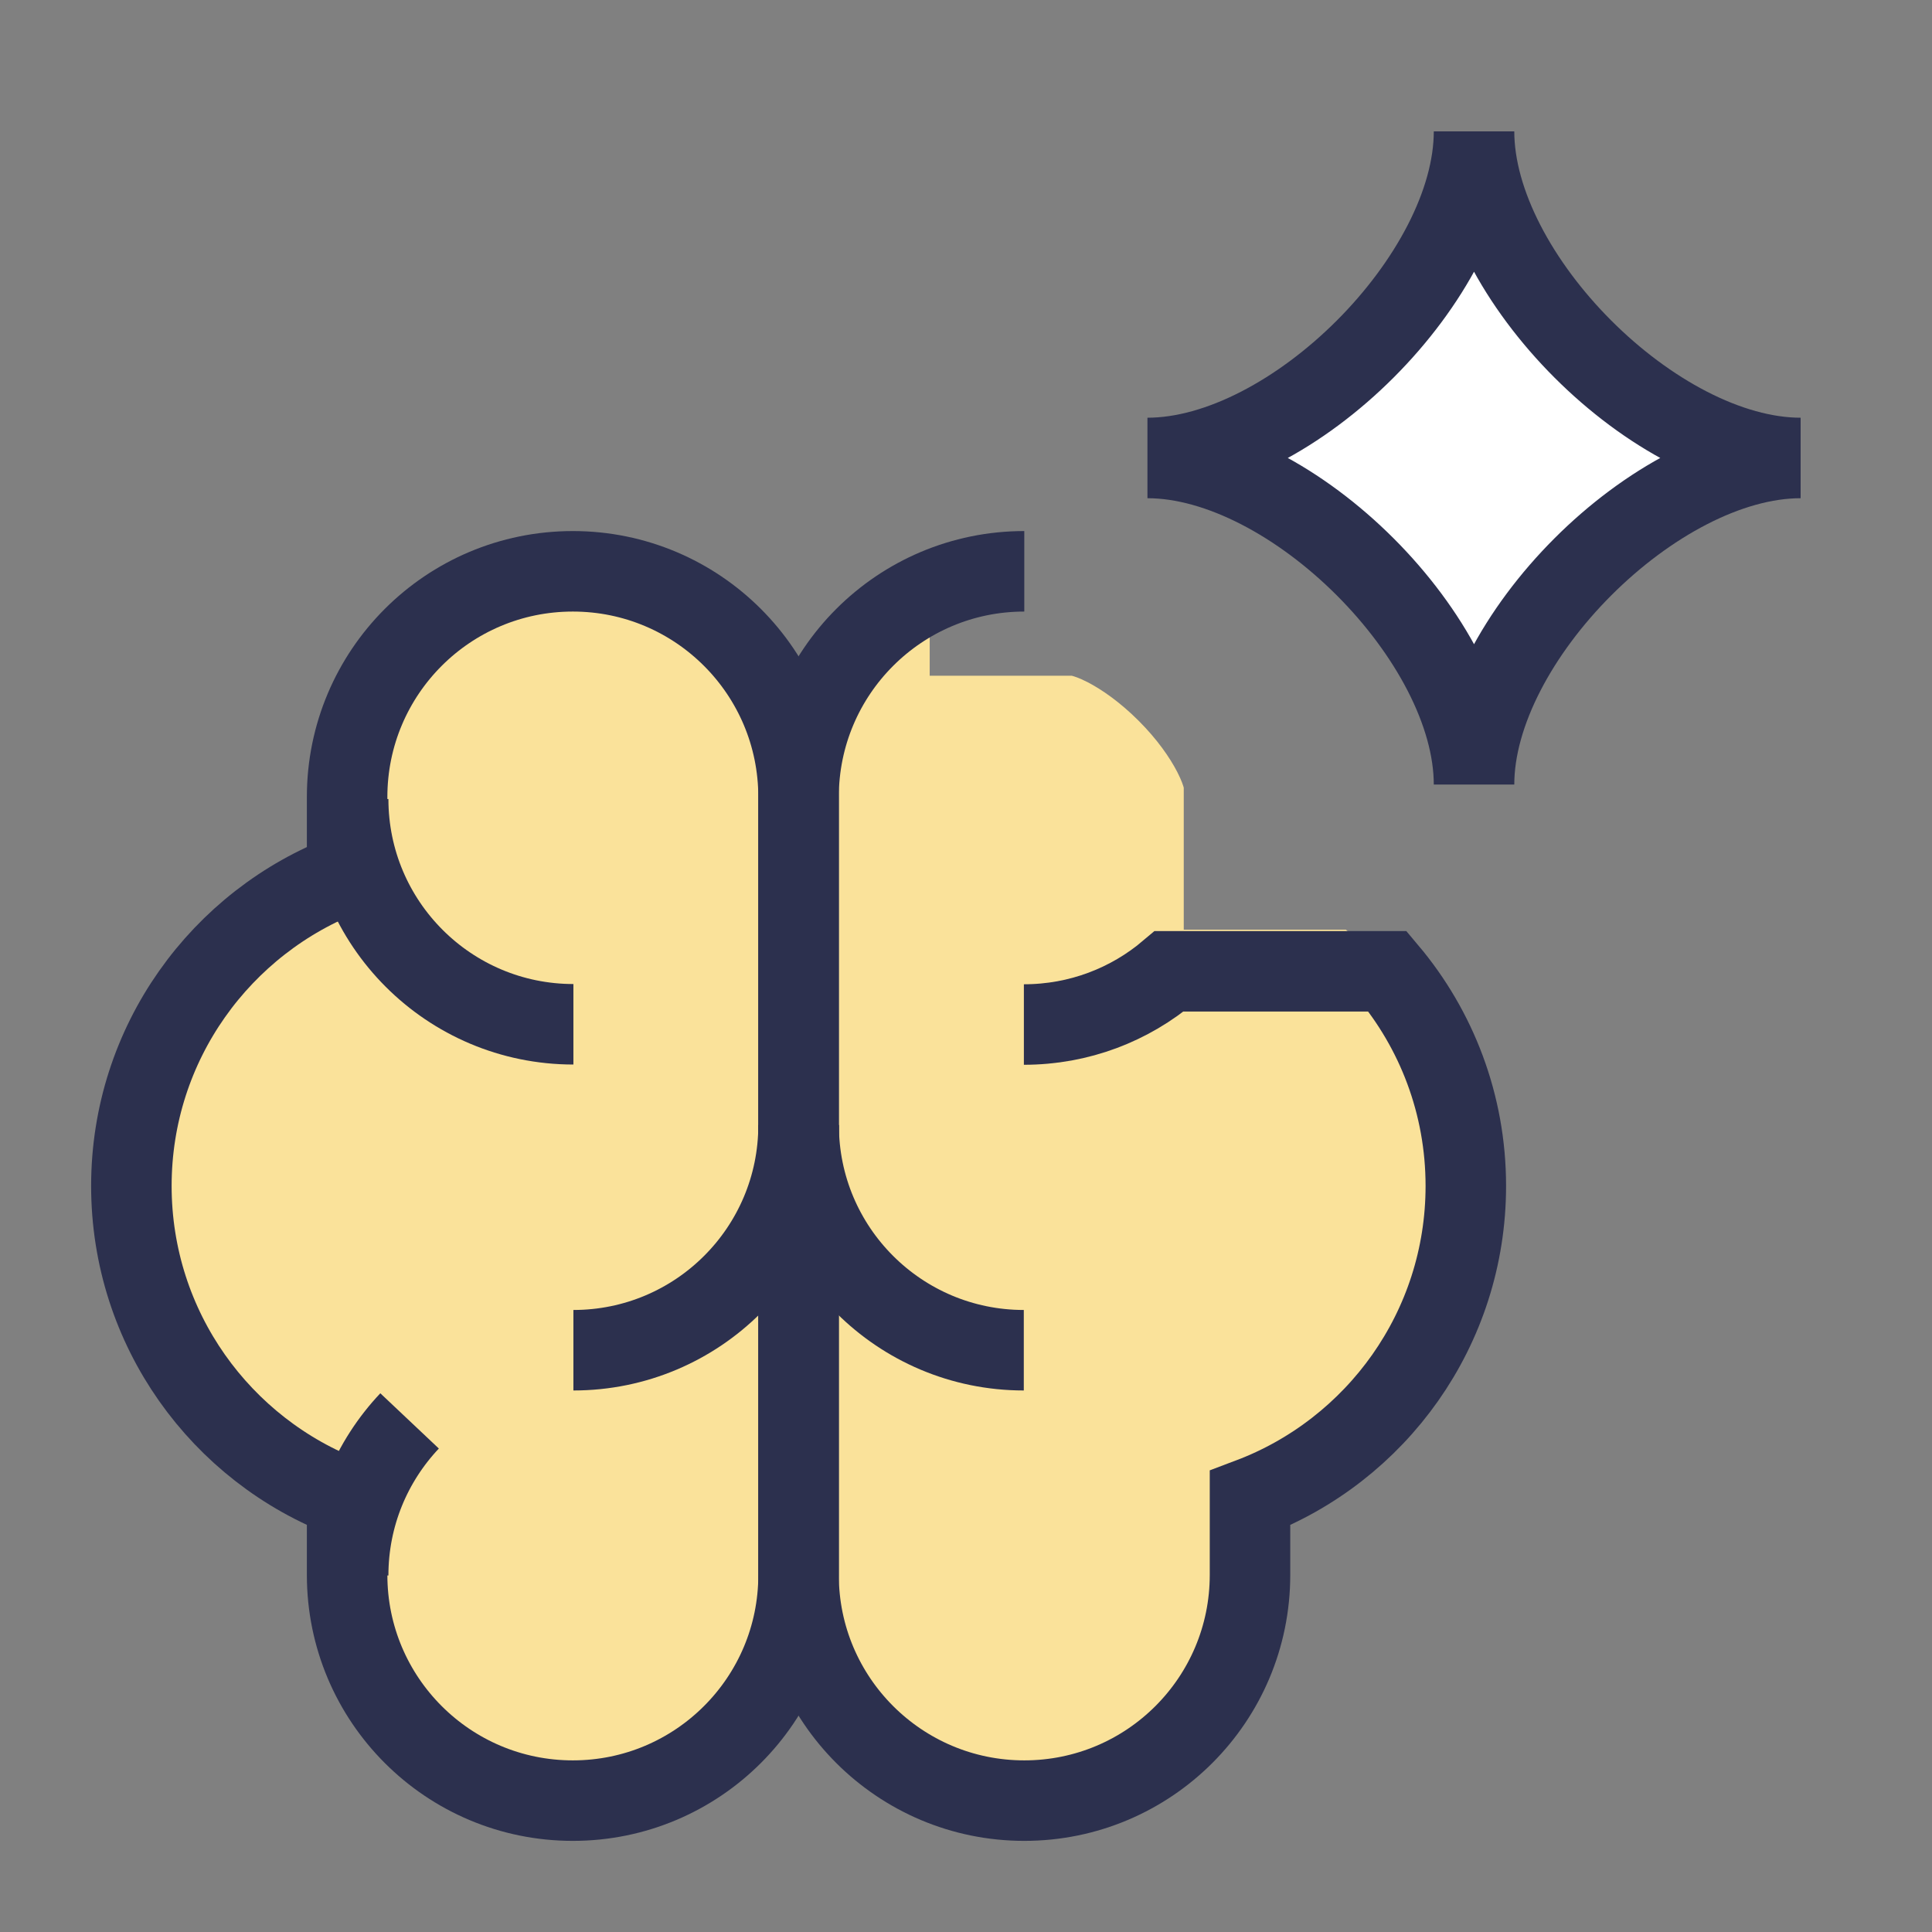 <svg xmlns="http://www.w3.org/2000/svg" fill="none" viewBox="-0.5 -0.5 24 24" id="Artificial-Intelligence-Spark--Streamline-Sharp.svg"><rect x="-0.5" y="-0.5" width="24" height="24" fill="#808080" stroke="none"/><desc>Artificial Intelligence Spark Streamline Icon: https://streamlinehq.com</desc><g id="Artificial-Intelligence-Spark--Streamline-Sharp.svg"><path id="Subtract" fill="#fae29a" fill-rule="evenodd" d="M11.049 6.854C10.088 7.299 9.421 8.272 9.421 9.401L9.421 19.065C9.421 20.613 10.676 21.868 12.225 21.868C13.773 21.868 15.029 20.613 15.029 19.064L15.028 19.031V18.111C16.595 17.519 17.709 16.006 17.709 14.232C17.709 12.953 17.13 11.809 16.219 11.049H14.205V9.285C14.2 9.266 14.181 9.2 14.124 9.089C14.032 8.911 13.876 8.685 13.645 8.454C13.414 8.223 13.188 8.066 13.01 7.974C12.899 7.917 12.833 7.899 12.813 7.894H11.049V6.854Z" clip-rule="evenodd" stroke-width="1"></path><path id="Union" fill="#fae29a" d="M3.812 19.031C3.812 19.042 3.812 19.053 3.812 19.064C3.812 20.613 5.067 21.868 6.616 21.868C8.165 21.868 9.42 20.613 9.42 19.065L9.42 9.401C9.42 9.401 9.42 9.401 9.42 9.401C9.42 7.852 8.165 6.597 6.616 6.597C5.067 6.597 3.812 7.852 3.812 9.401C3.812 9.412 3.812 9.423 3.812 9.434V10.354C2.246 10.946 1.132 12.459 1.132 14.232C1.132 16.006 2.246 17.52 3.812 18.111V19.031Z" stroke-width="1"></path><path id="Vector 3018" fill="#ffffff" d="M13.754 5.189C15.557 5.189 17.811 2.935 17.811 1.132C17.811 2.935 20.065 5.189 21.868 5.189C20.065 5.189 17.811 7.443 17.811 9.246C17.811 7.443 15.557 5.189 13.754 5.189Z" stroke-width="1"></path><path id="Union_2" stroke="#2c304e" d="M9.42 9.401L9.42 19.065C9.42 20.613 8.165 21.868 6.616 21.868C5.067 21.868 3.812 20.613 3.812 19.064C3.812 19.053 3.812 19.042 3.812 19.031V18.111C2.246 17.52 1.132 16.006 1.132 14.232C1.132 12.459 2.246 10.946 3.812 10.354V9.434C3.812 9.423 3.812 9.412 3.812 9.401C3.812 7.852 5.067 6.597 6.616 6.597C8.165 6.597 9.42 7.852 9.42 9.401ZM9.42 9.401C9.42 9.401 9.42 9.401 9.42 9.401Z" stroke-width="1"></path><path id="Ellipse 3" stroke="#2c304e" d="M6.623 12.224C5.078 12.224 3.825 10.971 3.825 9.426" stroke-width="1"></path><path id="Ellipse 5" stroke="#2c304e" d="M9.42 13.476C9.42 15.021 8.168 16.273 6.623 16.273" stroke-width="1"></path><path id="Ellipse 9" stroke="#2c304e" d="M9.421 13.476C9.421 15.021 10.673 16.273 12.218 16.273" stroke-width="1"></path><path id="Ellipse 8" stroke="#2c304e" d="M3.825 19.071C3.825 18.327 4.115 17.652 4.588 17.151" stroke-width="1"></path><path id="Vector 3017" stroke="#2c304e" d="M13.754 5.189C15.557 5.189 17.811 2.935 17.811 1.132C17.811 2.935 20.065 5.189 21.868 5.189C20.065 5.189 17.811 7.443 17.811 9.246C17.811 7.443 15.557 5.189 13.754 5.189Z" stroke-width="1"></path><path id="Union_3" stroke="#2c304e" d="M12.224 6.597C10.676 6.597 9.42 7.852 9.42 9.401L9.42 19.065C9.42 20.613 10.676 21.868 12.224 21.868C13.773 21.868 15.028 20.613 15.028 19.064L15.028 19.031V18.111C16.595 17.52 17.709 16.006 17.709 14.232C17.709 13.217 17.344 12.287 16.737 11.566H14.024C13.537 11.979 12.907 12.227 12.219 12.227" stroke-width="1"></path></g></svg>